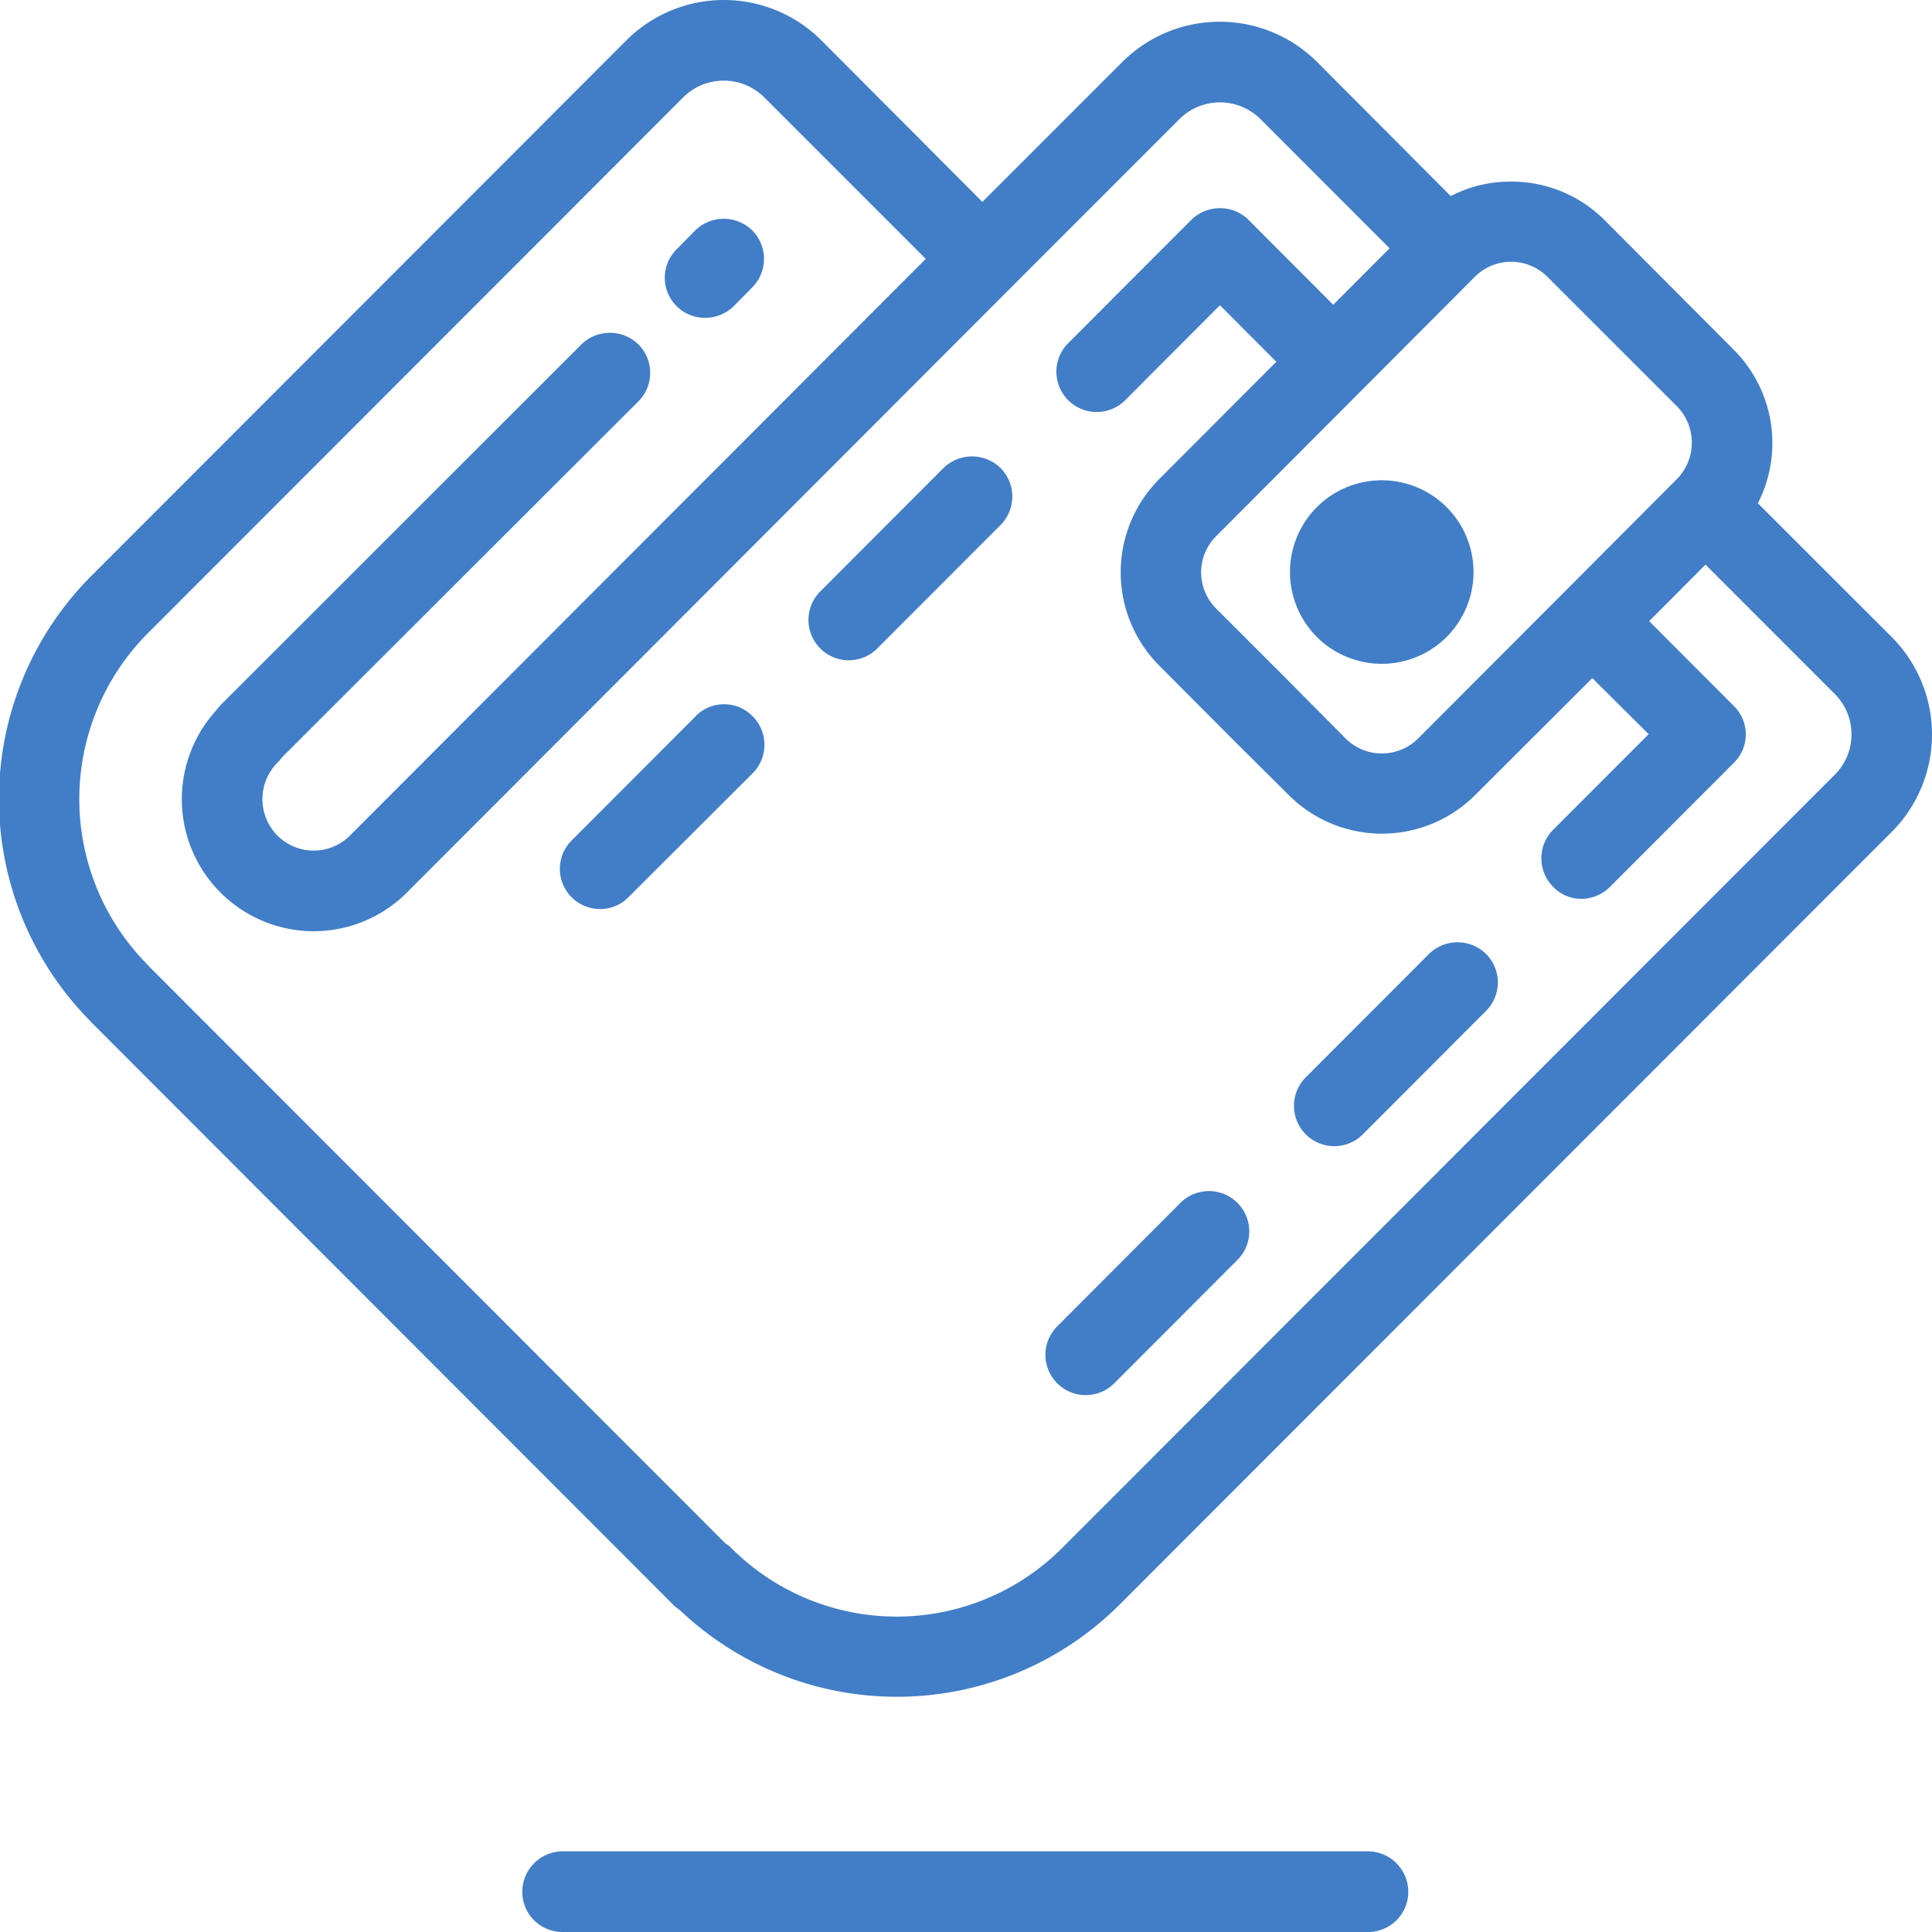 <svg xmlns="http://www.w3.org/2000/svg" width="40" height="40" viewBox="0 0 40 40">
   <path fill="#427ec7" d="M285.167,1063.19l-2.772-2.77a2.737,2.737,0,0,0-.5-3.18l-2.681-2.69a2.72,2.72,0,0,0-1.93-.79,2.67,2.67,0,0,0-1.248.3l-2.77-2.78a2.857,2.857,0,0,0-4.027,0l-2.9,2.9L263,1050.83a2.856,2.856,0,0,0-4.026,0l-11.089,11.1a6.535,6.535,0,0,0-.016,9.21c0,0.01.01,0.01,0.016,0.02l12.059,12.07a0.71,0.71,0,0,0,.126.1,6.524,6.524,0,0,0,9.112-.11l15.988-16A2.857,2.857,0,0,0,285.167,1063.19Zm-8.631-7.46h0a1.062,1.062,0,0,1,1.5,0l2.681,2.68a1.073,1.073,0,0,1,0,1.51l-2.343,2.35h0l-3.014,3.02a1.063,1.063,0,0,1-1.5,0l-1.19-1.2-1.49-1.49a1.059,1.059,0,0,1,0-1.5Zm7.451,10.31-15.987,16a4.841,4.841,0,0,1-6.87,0,0.657,0.657,0,0,0-.116-0.09L249.077,1070c0-.01-0.01-0.01-0.015-0.02a4.865,4.865,0,0,1,0-6.87l11.089-11.1a1.19,1.19,0,0,1,1.666,0l3.35,3.35-11.922,11.94h0a1.054,1.054,0,0,1-.75.31h0a1.057,1.057,0,0,1-.751-0.31,1.073,1.073,0,0,1,0-1.51,0.522,0.522,0,0,0,.085-0.1l7.388-7.38a0.834,0.834,0,0,0,0-1.18,0.844,0.844,0,0,0-1.179,0l-7.473,7.47a1.206,1.206,0,0,0-.1.12,2.733,2.733,0,0,0,2.032,4.56h0a2.729,2.729,0,0,0,1.927-.8h0l12.512-12.53,3.489-3.49a1.19,1.19,0,0,1,1.666,0l2.679,2.68-1.167,1.17-1.755-1.76a0.846,0.846,0,0,0-1.181,0l-2.566,2.57a0.835,0.835,0,0,0,1.181,1.18l1.975-1.98,1.168,1.17L270,1059.92a2.735,2.735,0,0,0,0,3.86l1.534,1.54,1.147,1.14a2.729,2.729,0,0,0,3.861,0l2.425-2.42,1.167,1.16-1.978,1.98a0.835,0.835,0,0,0,0,1.18,0.808,0.808,0,0,0,.589.25,0.848,0.848,0,0,0,.59-0.25l2.566-2.57a0.824,0.824,0,0,0,0-1.17l-1.757-1.76,1.167-1.17,2.678,2.68A1.182,1.182,0,0,1,283.987,1066.04Zm-8.039-2.85a1.9,1.9,0,1,0-2.681,0A1.9,1.9,0,0,0,275.948,1063.19Zm-10.414-3.5-2.566,2.57a0.835,0.835,0,0,0,1.181,1.18l2.566-2.57a0.836,0.836,0,0,0,0-1.18A0.845,0.845,0,0,0,265.534,1059.69Zm-5.131,5.14-2.567,2.57a0.831,0.831,0,0,0,.591,1.42,0.81,0.81,0,0,0,.59-0.25l2.566-2.56a0.835,0.835,0,0,0,0-1.18A0.826,0.826,0,0,0,260.4,1064.83Zm15.183,4.92-2.566,2.57a0.835,0.835,0,0,0,1.181,1.18l2.566-2.57a0.835,0.835,0,0,0,0-1.18A0.845,0.845,0,0,0,275.586,1069.75Zm-5.132,5.14-2.565,2.57a0.834,0.834,0,0,0,1.18,1.18l2.566-2.57A0.835,0.835,0,0,0,270.454,1074.89Zm3.87,13.44H257.647a0.839,0.839,0,0,0-.834.84,0.831,0.831,0,0,0,.834.83h16.677a0.831,0.831,0,0,0,.833-0.83A0.839,0.839,0,0,0,274.324,1088.33ZM260.6,1056.58a0.841,0.841,0,0,0,.59-0.24l0.384-.39a0.835,0.835,0,0,0,0-1.18,0.844,0.844,0,0,0-1.179,0l-0.385.39A0.83,0.83,0,0,0,260.6,1056.58Z" transform="translate(-246 -1050)"/>
</svg>

